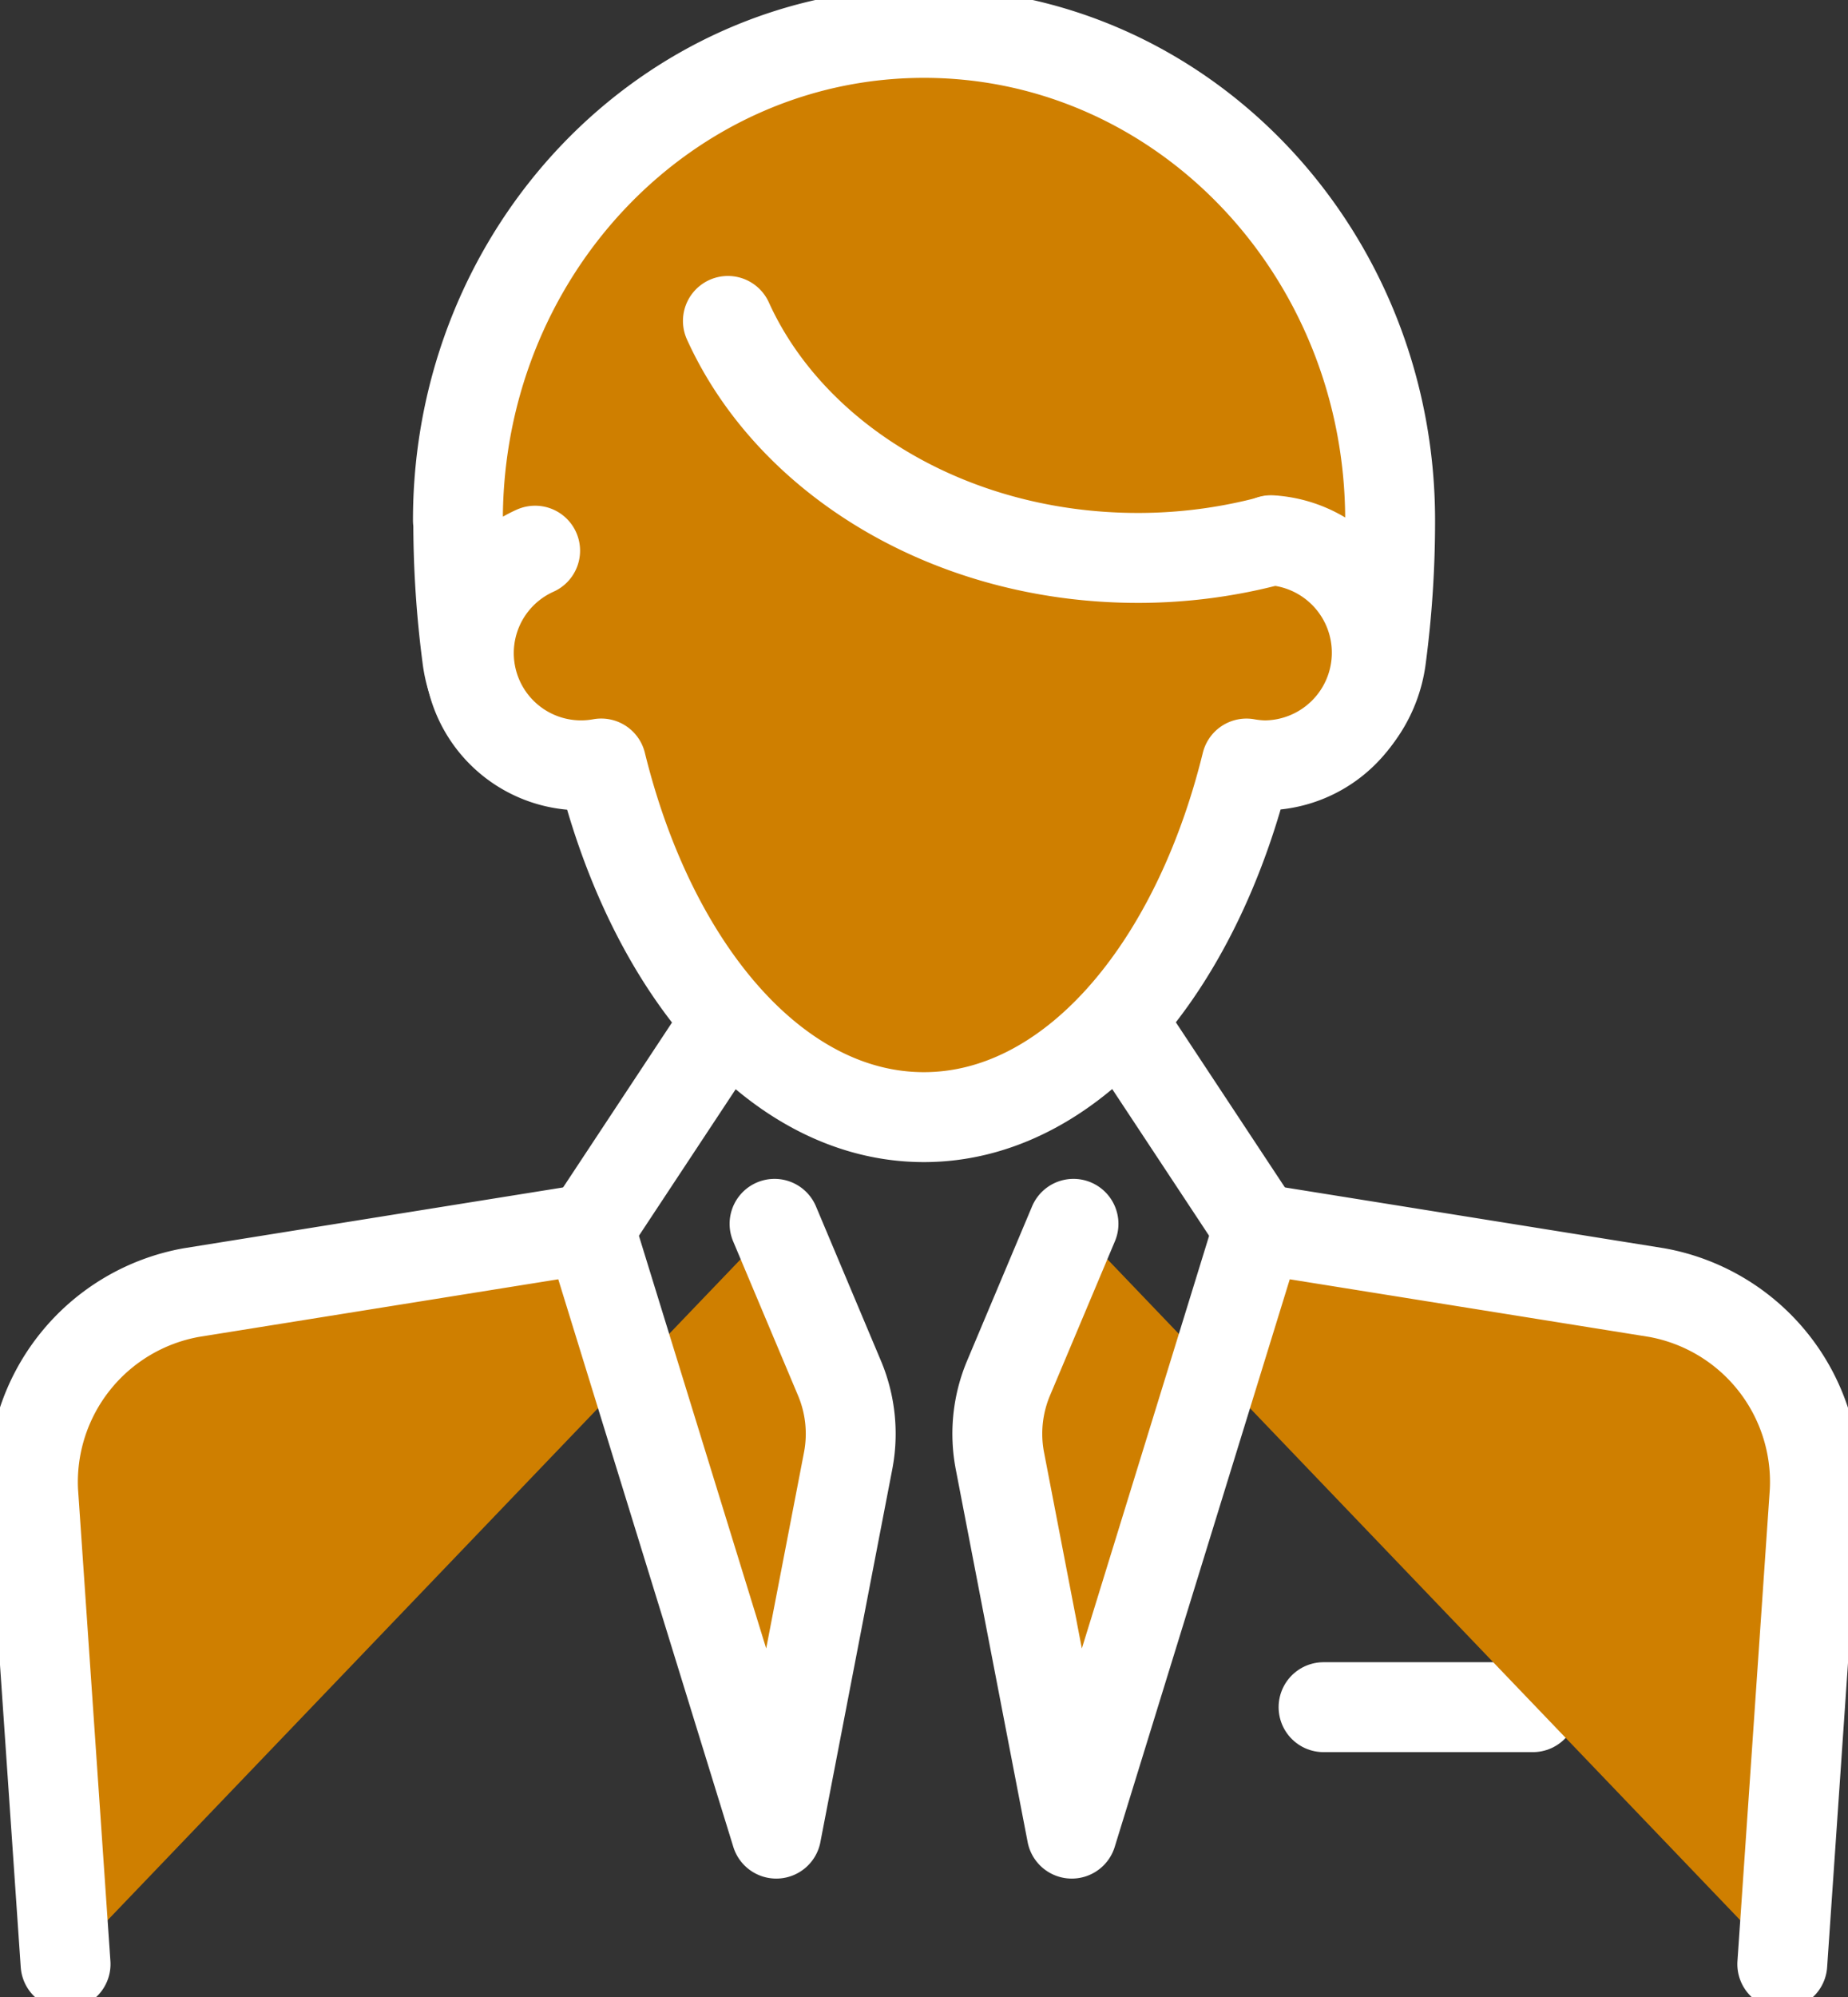<svg xmlns="http://www.w3.org/2000/svg" xmlns:xlink="http://www.w3.org/1999/xlink" width="53.127" height="57.378" viewBox="0 0 53.127 57.378">
  <rect x="0" y="0" width="53.127" height="57.378" fill="#333333" stroke="none"/>
  <defs>
    <clipPath id="clip-path">
      <rect id="Rectangle_198" data-name="Rectangle 198" width="53.127" height="57.378" fill="#cf7f00" stroke="#fff" stroke-width="1"/>
    </clipPath>
  </defs>
  <g id="Group_470" data-name="Group 470" transform="translate(0 0)">
    <line id="Line_92" data-name="Line 92" x2="6.017" transform="translate(38.05 49.05)" fill="none" stroke="#fff" stroke-linecap="round" stroke-linejoin="round" stroke-width="2.584"/>
    <g id="Group_469" data-name="Group 469" transform="translate(0 0)">
      <g id="Group_468" data-name="Group 468" clip-path="url(#clip-path)">
        <path id="Path_346" data-name="Path 346" d="M61.77,69.35l.932-13.58a5.53,5.53,0,0,0-4.543-5.715L46.707,48.22,41.344,65.6,39.278,54.892a4.121,4.121,0,0,1,.249-2.381l1.866-4.431" transform="translate(-10.532 -12.917)" fill="#cf7f00" stroke="#fff" stroke-linecap="round" stroke-linejoin="round" stroke-width="2.584"/>
        <path id="Path_347" data-name="Path 347" d="M22.614,48.08l1.866,4.432a4.118,4.118,0,0,1,.249,2.38L22.663,65.6,17.3,48.22,5.847,50.055A5.531,5.531,0,0,0,1.3,55.769l.932,13.58" transform="translate(-0.347 -12.917)" fill="#cf7f00" stroke="#fff" stroke-linecap="round" stroke-linejoin="round" stroke-width="2.584"/>
        <path id="Path_348" data-name="Path 348" d="M25.315,18.748a3.538,3.538,0,0,1-7.05.477A29.87,29.87,0,0,1,18.01,15.3H18C18,7.565,24,1.292,31.4,1.292S44.8,7.565,44.8,15.3a29.881,29.881,0,0,1-.255,3.922,3.538,3.538,0,0,1-7.05-.478" transform="translate(-4.836 -0.347)" fill="#cf7f00" stroke="#fff" stroke-linecap="round" stroke-linejoin="round" stroke-width="2.584"/>
        <line id="Line_93" data-name="Line 93" x1="3.975" y2="6.016" transform="translate(16.953 29.287)" fill="none" stroke="#fff" stroke-linecap="round" stroke-linejoin="round" stroke-width="2.584"/>
        <line id="Line_94" data-name="Line 94" x2="3.975" y2="6.016" transform="translate(32.199 29.287)" fill="none" stroke="#fff" stroke-linecap="round" stroke-linejoin="round" stroke-width="2.584"/>
        <path id="Path_349" data-name="Path 349" d="M20.35,21.524a3.225,3.225,0,0,0,1.9,6.115c1.463,5.947,5.06,10.16,9.275,10.16s7.811-4.213,9.275-10.159a3.288,3.288,0,0,0,.519.052,3.237,3.237,0,0,0,.187-6.468" transform="translate(-4.966 -5.702)" fill="#cf7f00" stroke="#fff" stroke-width="1"/>
        <path id="Path_350" data-name="Path 350" d="M20.35,21.524a3.225,3.225,0,0,0,1.9,6.115c1.463,5.947,5.06,10.16,9.275,10.16s7.811-4.213,9.275-10.159a3.288,3.288,0,0,0,.519.052,3.237,3.237,0,0,0,.187-6.468" transform="translate(-4.966 -5.702)" fill="#cf7f00" stroke="#fff" stroke-linecap="round" stroke-linejoin="round" stroke-width="2.584"/>
        <path id="Path_351" data-name="Path 351" d="M44.232,18.916a14.868,14.868,0,0,1-3.829.5c-5.387,0-9.984-2.829-11.789-6.809" transform="translate(-7.688 -3.386)" fill="#cf7f00" stroke="#fff" stroke-linecap="round" stroke-linejoin="round" stroke-width="2.584"/>
      </g>
    </g>
  </g>
</svg>
